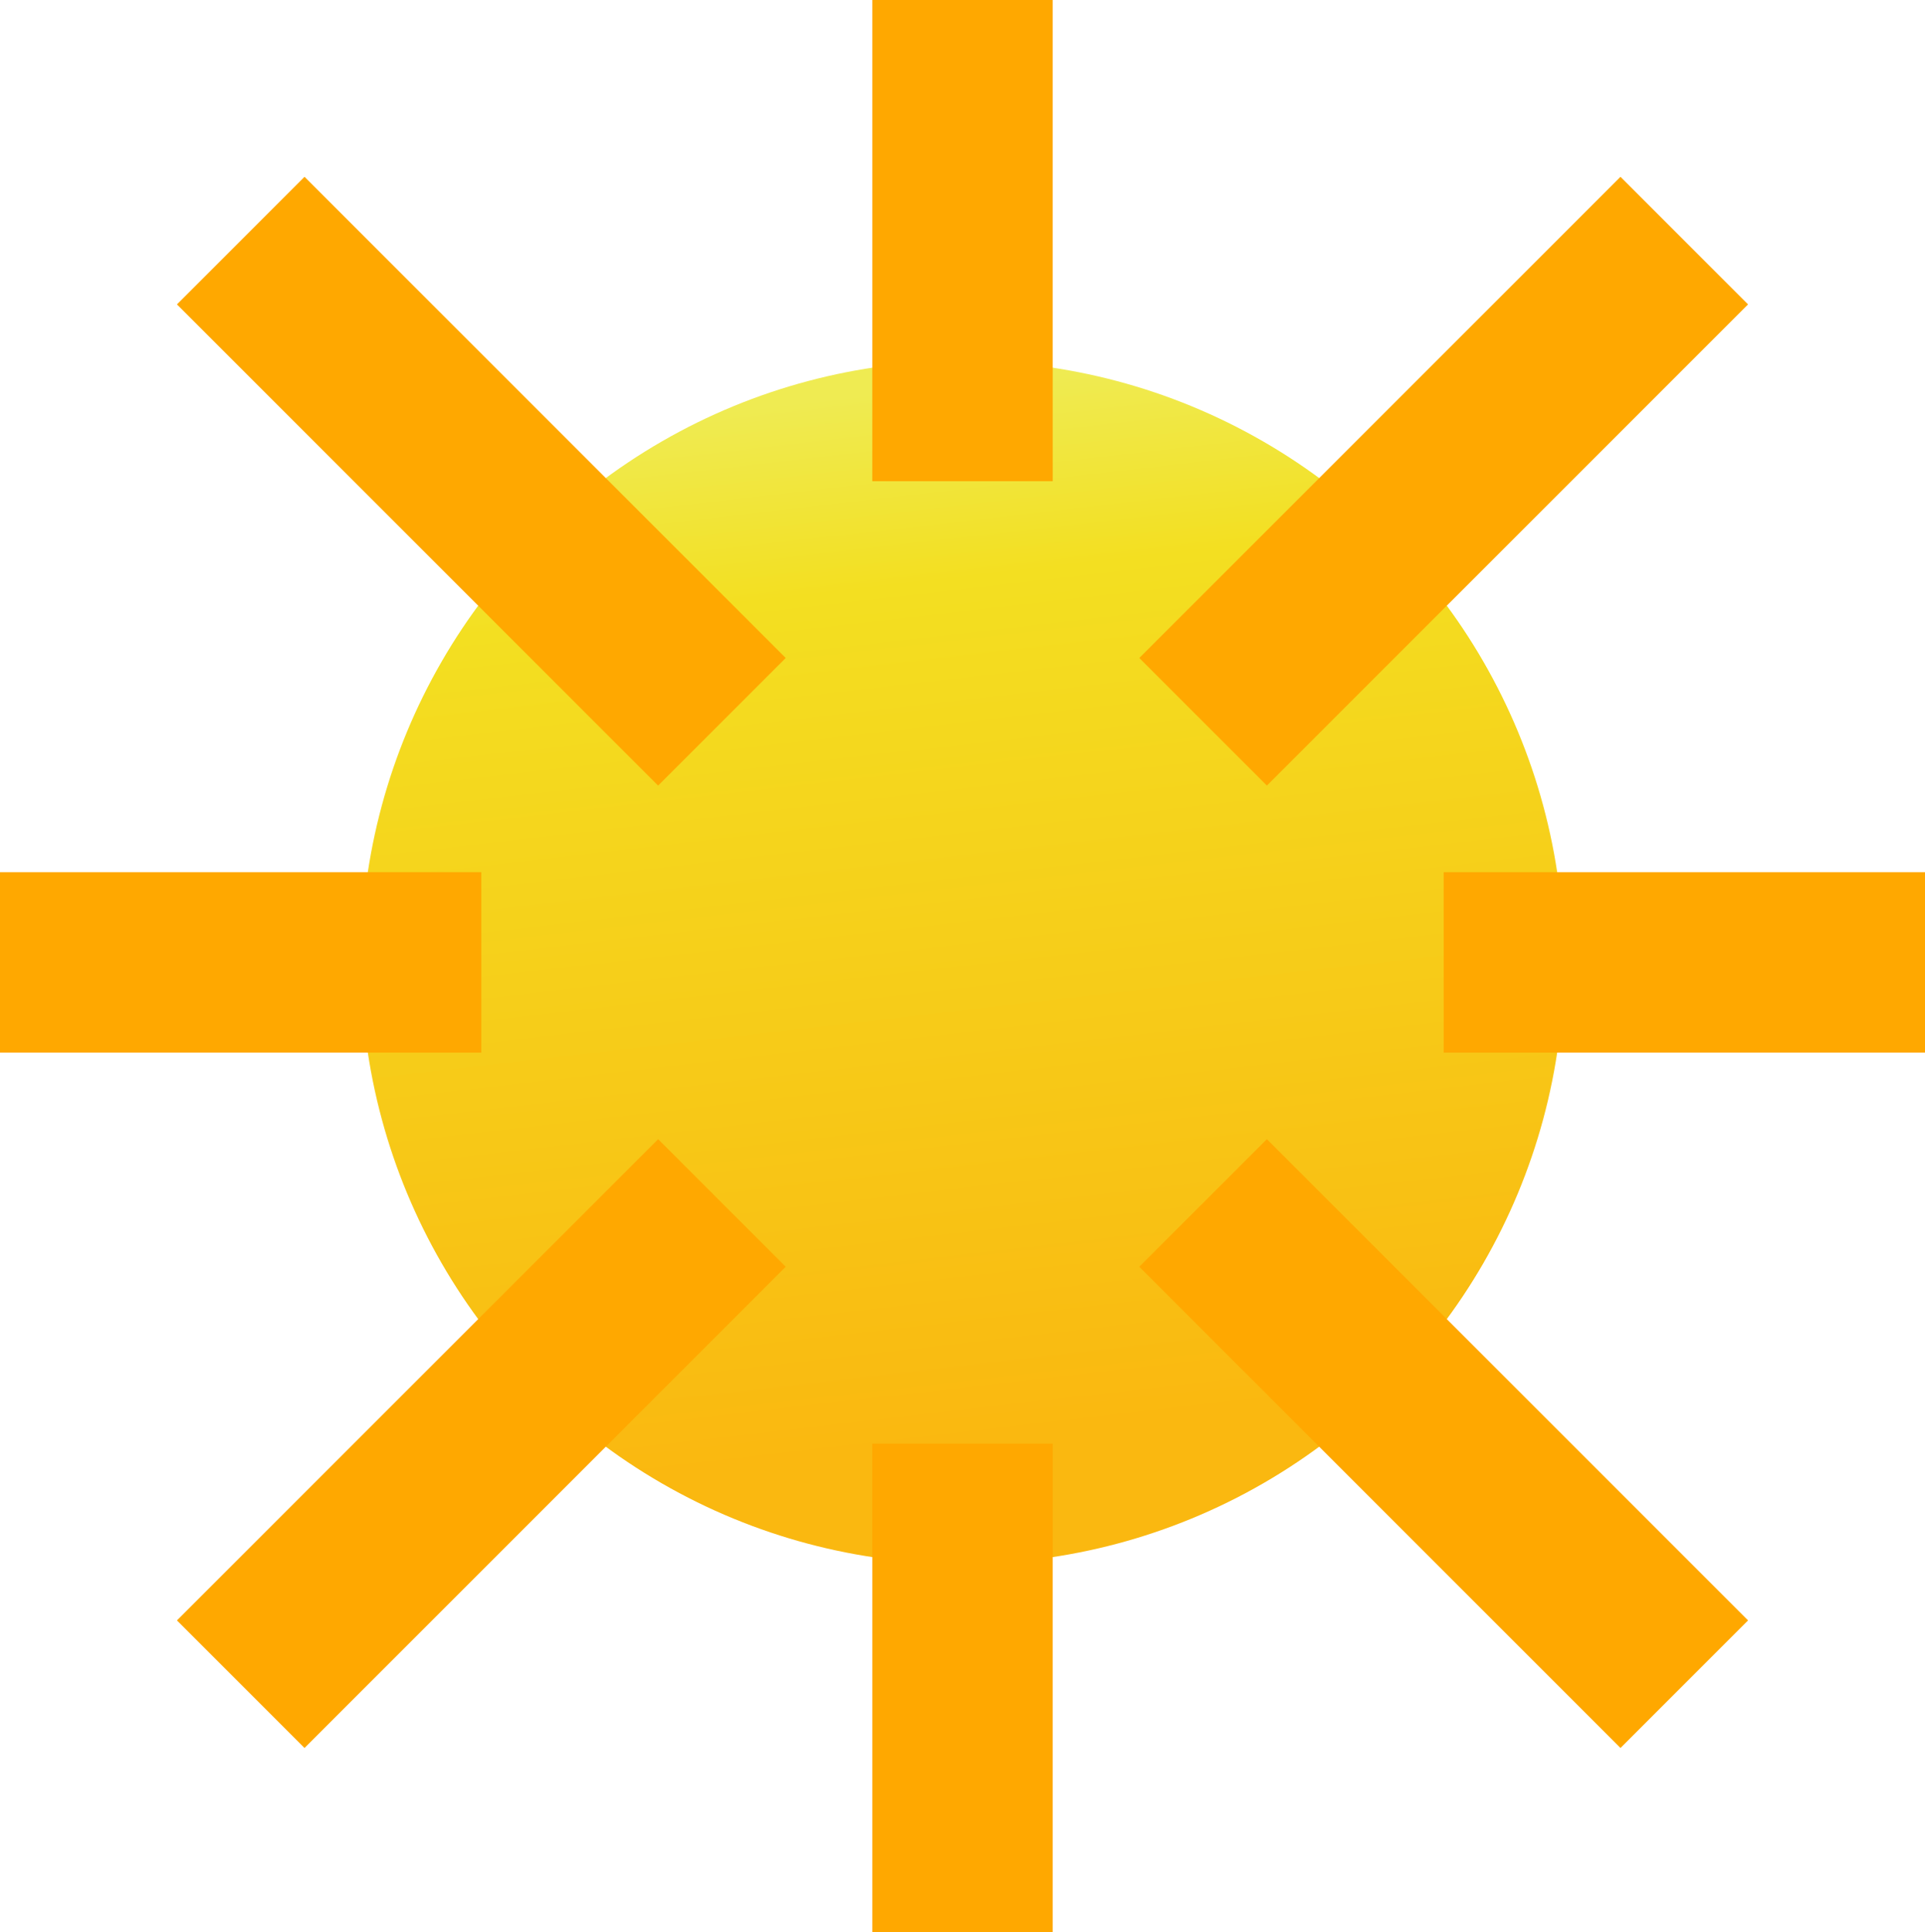 <svg xmlns="http://www.w3.org/2000/svg" xmlns:xlink="http://www.w3.org/1999/xlink"
    aria-hidden="true" role="img" class="iconify iconify--logos" width="31.88" height="32"
    preserveAspectRatio="xMidYMid meet" viewBox="0 0 256 257">
    <defs>
        <linearGradient id="gradient" x1="40%" x2="50%" y1="3%" y2="90%">
            <stop offset="0%" stop-color="#EFEB52"></stop>
            <stop offset="18.333%" stop-color="#F3DF21"></stop>
            <stop offset="100%" stop-color="#FAB810"></stop>
        </linearGradient>
    </defs>
    <circle cx="128" cy="128" r="80" fill="url(#gradient)"></circle>
    <g stroke="#FFA800" stroke-width="24">
        <line x1="128" y1="-32" x2="128" y2="64"></line>
        <line x1="128" y1="192" x2="128" y2="288"></line>
        <line x1="-32" y1="128" x2="64" y2="128"></line>
        <line x1="192" y1="128" x2="288" y2="128"></line>
        <line x1="32" y1="32" x2="96" y2="96"></line>
        <line x1="160" y1="160" x2="224" y2="224"></line>
        <line x1="32" y1="224" x2="96" y2="160"></line>
        <line x1="160" y1="96" x2="224" y2="32"></line>
    </g>
</svg>